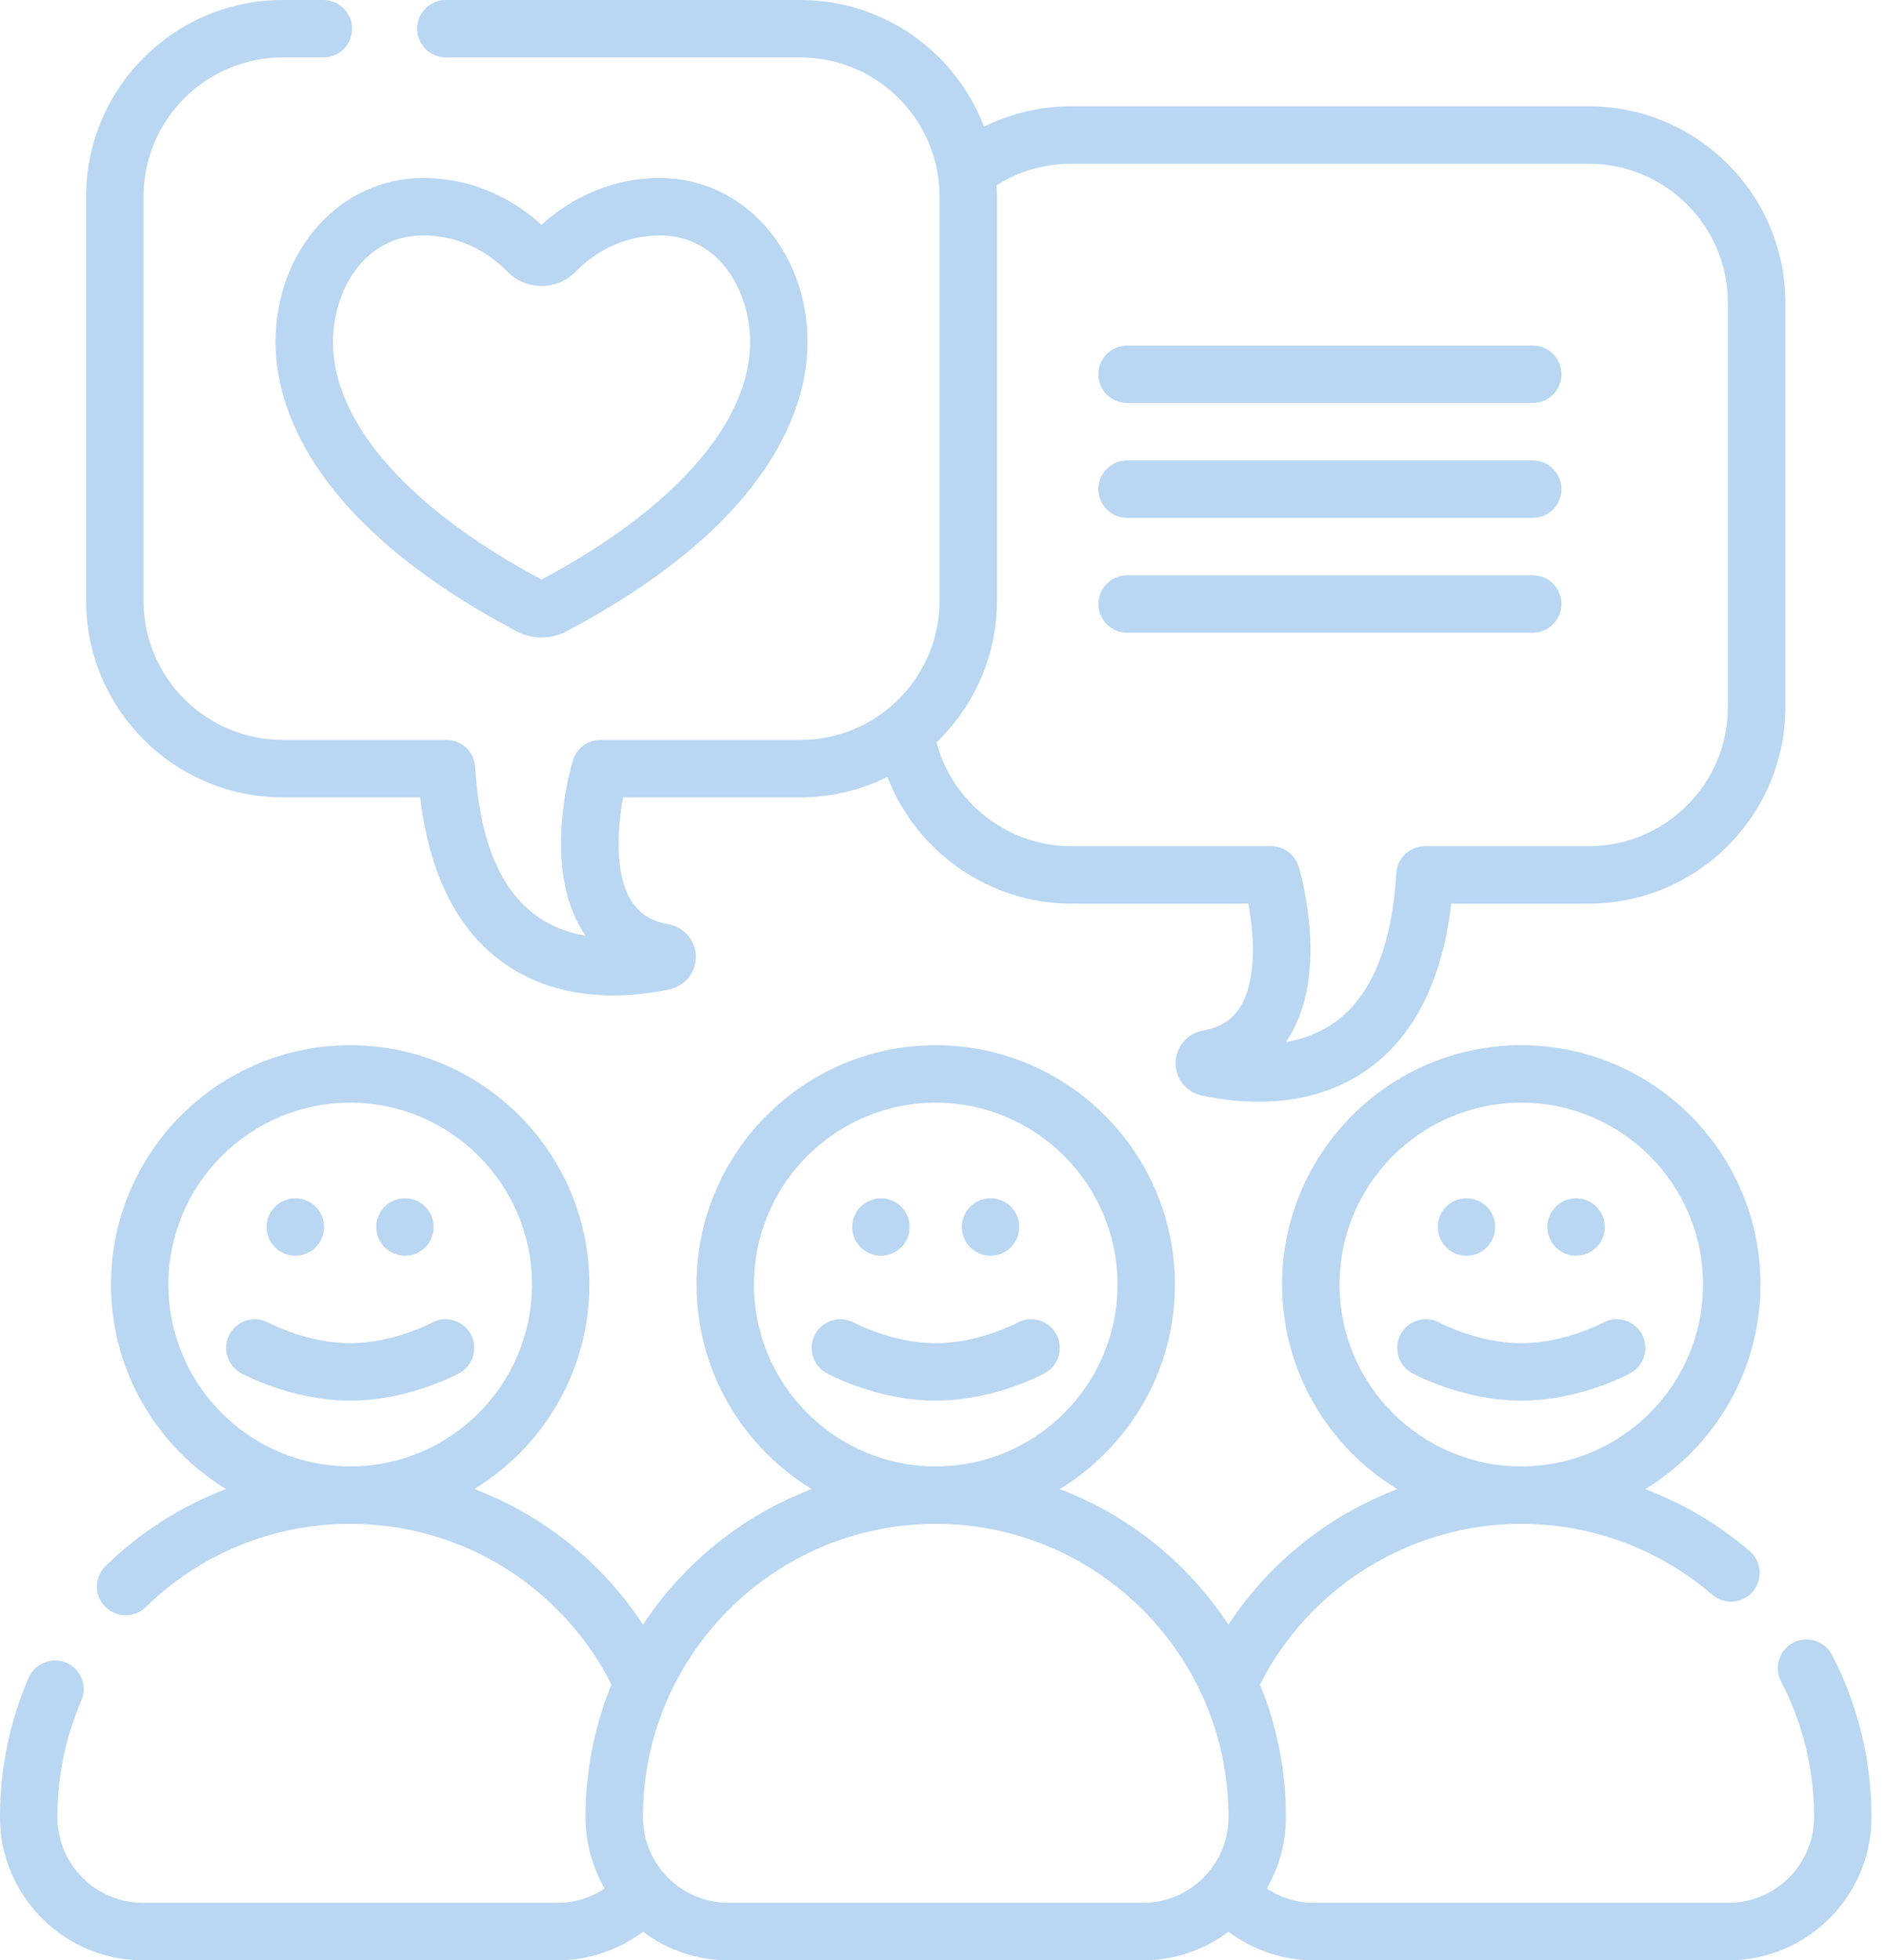 <svg width="77" height="80" viewBox="0 0 77 80" fill="none" xmlns="http://www.w3.org/2000/svg">
<path d="M17.625 53.983C17.61 53.992 16.066 54.815 14.297 54.815C12.531 54.815 10.995 53.998 10.966 53.982C10.399 53.672 9.688 53.879 9.377 54.445C9.065 55.012 9.272 55.724 9.839 56.037C9.922 56.083 11.904 57.159 14.297 57.159C16.69 57.159 18.673 56.083 18.756 56.037C19.323 55.724 19.53 55.012 19.218 54.445C18.905 53.878 18.193 53.671 17.625 53.983Z" fill="#B9D6F2"/>
<path d="M13.231 50.074C13.231 50.721 12.707 51.246 12.06 51.246C11.412 51.246 10.888 50.721 10.888 50.074C10.888 49.426 11.412 48.902 12.06 48.902C12.707 48.902 13.231 49.426 13.231 50.074Z" fill="#B9D6F2"/>
<path d="M17.706 50.074C17.706 50.721 17.182 51.246 16.534 51.246C15.887 51.246 15.362 50.721 15.362 50.074C15.362 49.426 15.887 48.902 16.534 48.902C17.182 48.902 17.706 49.426 17.706 50.074Z" fill="#B9D6F2"/>
<path d="M74.793 67.536C74.493 66.962 73.786 66.74 73.212 67.039C72.638 67.338 72.415 68.046 72.714 68.619C73.609 70.335 74.062 72.192 74.062 74.141V74.159C74.062 76.088 72.494 77.656 70.565 77.656H53.653C52.959 77.656 52.287 77.449 51.719 77.072C52.215 76.214 52.5 75.22 52.5 74.159V74.141C52.5 72.232 52.123 70.411 51.442 68.745C53.467 64.746 57.6 62.188 62.109 62.188C64.972 62.188 67.742 63.215 69.907 65.08C70.397 65.502 71.137 65.447 71.559 64.957C71.982 64.467 71.927 63.727 71.437 63.304C70.165 62.209 68.718 61.356 67.17 60.771C69.989 59.056 71.875 55.955 71.875 52.422C71.875 47.037 67.494 42.656 62.109 42.656C56.725 42.656 52.344 47.037 52.344 52.422C52.344 55.956 54.231 59.058 57.051 60.773C54.251 61.835 51.822 63.763 50.153 66.302C48.508 63.803 46.102 61.847 43.265 60.77C46.083 59.055 47.969 55.955 47.969 52.422C47.969 47.037 43.588 42.656 38.203 42.656C32.819 42.656 28.438 47.037 28.438 52.422C28.438 55.955 30.323 59.055 33.142 60.77C30.305 61.847 27.898 63.803 26.252 66.302C25.718 65.488 25.103 64.727 24.407 64.031C22.95 62.575 21.234 61.475 19.364 60.767C22.179 59.052 24.062 55.953 24.062 52.422C24.062 47.037 19.682 42.656 14.297 42.656C8.912 42.656 4.531 47.037 4.531 52.422C4.531 55.953 6.416 59.053 9.232 60.768C7.414 61.456 5.74 62.515 4.311 63.909C3.848 64.362 3.838 65.104 4.291 65.567C4.743 66.03 5.485 66.039 5.948 65.587C8.193 63.395 11.158 62.188 14.297 62.188C17.49 62.188 20.492 63.431 22.75 65.688C23.651 66.589 24.393 67.615 24.965 68.744C24.283 70.41 23.906 72.232 23.906 74.141V74.159C23.906 75.22 24.191 76.214 24.687 77.072C24.119 77.449 23.447 77.656 22.753 77.656H5.84C3.912 77.656 2.344 76.088 2.344 74.159V74.141C2.344 72.493 2.673 70.898 3.321 69.399C3.578 68.805 3.304 68.115 2.711 67.858C2.116 67.601 1.427 67.875 1.17 68.469C0.394 70.263 0 72.171 0 74.141V74.159C0 77.38 2.62 80 5.84 80H22.753C24.024 80 25.249 79.584 26.251 78.835C27.226 79.566 28.436 80 29.747 80H46.66C47.97 80 49.18 79.567 50.156 78.835C51.157 79.584 52.382 80 53.653 80H70.566C73.786 80 76.406 77.38 76.406 74.159V74.141C76.406 71.843 75.848 69.559 74.793 67.536ZM54.688 52.422C54.688 48.33 58.017 45 62.109 45C66.202 45 69.531 48.33 69.531 52.422C69.531 56.514 66.202 59.844 62.109 59.844C58.017 59.844 54.688 56.514 54.688 52.422ZM6.875 52.422C6.875 48.33 10.204 45 14.297 45C18.389 45 21.719 48.33 21.719 52.422C21.719 56.514 18.389 59.844 14.297 59.844C10.204 59.844 6.875 56.514 6.875 52.422ZM30.781 52.422C30.781 48.33 34.111 45 38.203 45C42.295 45 45.625 48.33 45.625 52.422C45.625 56.514 42.295 59.844 38.203 59.844C34.111 59.844 30.781 56.514 30.781 52.422ZM29.747 77.656C27.819 77.656 26.25 76.088 26.25 74.159V74.141C26.25 67.549 31.612 62.188 38.203 62.188C44.794 62.188 50.156 67.549 50.156 74.141V74.159C50.156 76.088 48.588 77.656 46.66 77.656H29.747Z" fill="#B9D6F2"/>
<path d="M65.438 53.983C65.423 53.992 63.879 54.815 62.11 54.815C60.343 54.815 58.808 53.998 58.778 53.982C58.211 53.672 57.501 53.879 57.19 54.445C56.877 55.012 57.084 55.724 57.651 56.037C57.734 56.083 59.717 57.159 62.11 57.159C64.503 57.159 66.485 56.083 66.568 56.037C67.135 55.724 67.342 55.012 67.03 54.445C66.718 53.878 66.005 53.671 65.438 53.983Z" fill="#B9D6F2"/>
<path d="M61.044 50.074C61.044 50.721 60.519 51.246 59.872 51.246C59.224 51.246 58.7 50.721 58.7 50.074C58.7 49.426 59.224 48.902 59.872 48.902C60.519 48.902 61.044 49.426 61.044 50.074Z" fill="#B9D6F2"/>
<path d="M65.519 50.074C65.519 50.721 64.994 51.246 64.347 51.246C63.7 51.246 63.175 50.721 63.175 50.074C63.175 49.426 63.7 48.902 64.347 48.902C64.994 48.902 65.519 49.426 65.519 50.074Z" fill="#B9D6F2"/>
<path d="M41.532 53.983C41.516 53.992 39.972 54.815 38.203 54.815C36.437 54.815 34.901 53.998 34.872 53.982C34.306 53.672 33.595 53.879 33.283 54.445C32.971 55.012 33.178 55.724 33.745 56.037C33.828 56.083 35.81 57.159 38.203 57.159C40.597 57.159 42.579 56.083 42.662 56.037C43.229 55.724 43.436 55.012 43.124 54.445C42.812 53.878 42.099 53.671 41.532 53.983Z" fill="#B9D6F2"/>
<path d="M37.138 50.074C37.138 50.721 36.613 51.246 35.966 51.246C35.318 51.246 34.794 50.721 34.794 50.074C34.794 49.426 35.318 48.902 35.966 48.902C36.613 48.902 37.138 49.426 37.138 50.074Z" fill="#B9D6F2"/>
<path d="M41.612 50.074C41.612 50.721 41.088 51.246 40.44 51.246C39.794 51.246 39.269 50.721 39.269 50.074C39.269 49.426 39.794 48.902 40.44 48.902C41.088 48.902 41.612 49.426 41.612 50.074Z" fill="#B9D6F2"/>
<path d="M46.016 16.446H62.578C63.225 16.446 63.75 15.921 63.75 15.274C63.75 14.627 63.225 14.102 62.578 14.102H46.016C45.369 14.102 44.844 14.627 44.844 15.274C44.844 15.921 45.369 16.446 46.016 16.446Z" fill="#B9D6F2"/>
<path d="M46.016 21.134H62.578C63.225 21.134 63.75 20.609 63.75 19.962C63.75 19.314 63.225 18.79 62.578 18.79H46.016C45.369 18.79 44.844 19.314 44.844 19.962C44.844 20.609 45.369 21.134 46.016 21.134Z" fill="#B9D6F2"/>
<path d="M46.016 25.821H62.578C63.225 25.821 63.75 25.296 63.75 24.649C63.75 24.002 63.225 23.477 62.578 23.477H46.016C45.369 23.477 44.844 24.002 44.844 24.649C44.844 25.296 45.369 25.821 46.016 25.821Z" fill="#B9D6F2"/>
<path d="M11.543 32.54H17.155C17.518 35.59 18.605 37.821 20.397 39.179C21.881 40.305 23.583 40.624 25.035 40.624C25.939 40.624 26.748 40.5 27.347 40.37C27.975 40.234 28.422 39.67 28.41 39.028C28.399 38.386 27.931 37.837 27.299 37.723C26.586 37.596 26.099 37.288 25.768 36.754C25.07 35.627 25.215 33.749 25.439 32.54H32.675C33.951 32.54 35.158 32.239 36.23 31.708C37.398 34.745 40.37 36.876 43.731 36.876H50.967C51.191 38.087 51.336 39.965 50.637 41.091C50.307 41.625 49.821 41.933 49.106 42.06C48.475 42.174 48.009 42.722 47.996 43.362C47.983 44.013 48.419 44.566 49.059 44.708C49.658 44.838 50.466 44.962 51.37 44.962C52.824 44.962 54.526 44.642 56.011 43.516C57.801 42.157 58.889 39.927 59.251 36.876H64.863C69.289 36.876 72.891 33.278 72.891 28.854V12.36C72.891 7.936 69.289 4.338 64.863 4.338H43.731C42.495 4.338 41.275 4.627 40.176 5.168C39.022 2.15 36.096 0 32.676 0H18.203C17.556 0 17.031 0.524 17.031 1.172C17.031 1.819 17.556 2.344 18.203 2.344H32.676C35.81 2.344 38.359 4.891 38.359 8.022V24.518C38.359 27.649 35.81 30.196 32.676 30.196H24.509C23.99 30.196 23.533 30.538 23.386 31.036C23.256 31.473 22.169 35.386 23.773 37.983C23.816 38.053 23.861 38.122 23.908 38.189C23.189 38.065 22.46 37.801 21.813 37.311C20.383 36.227 19.57 34.203 19.398 31.298C19.361 30.679 18.848 30.196 18.228 30.196H11.543C8.409 30.196 5.859 27.649 5.859 24.518V8.022C5.859 4.891 8.409 2.344 11.543 2.344H13.203C13.85 2.344 14.375 1.819 14.375 1.172C14.375 0.524 13.85 0 13.203 0H11.543C7.117 0 3.516 3.599 3.516 8.022V24.518C3.516 28.941 7.117 32.54 11.543 32.54ZM40.703 24.518V8.022C40.703 7.867 40.698 7.714 40.689 7.562C41.596 6.985 42.636 6.682 43.731 6.682H64.863C67.997 6.682 70.547 9.229 70.547 12.36V28.855C70.547 31.985 67.997 34.533 64.863 34.533H58.178C57.558 34.533 57.045 35.017 57.008 35.635C56.836 38.541 56.024 40.564 54.594 41.649C53.947 42.139 53.217 42.403 52.498 42.527C52.545 42.459 52.59 42.391 52.633 42.32C54.237 39.724 53.15 35.81 53.021 35.373C52.873 34.875 52.416 34.533 51.897 34.533H43.731C41.143 34.533 38.881 32.75 38.234 30.298C39.754 28.837 40.703 26.787 40.703 24.518Z" fill="#B9D6F2"/>
<path d="M11.25 13.969C11.25 16.429 12.529 21.234 21.091 25.764C21.41 25.932 21.76 26.016 22.109 26.016C22.459 26.016 22.809 25.932 23.127 25.764C31.69 21.234 32.969 16.429 32.969 13.969C32.969 10.21 30.326 7.266 26.953 7.266C24.631 7.266 23 8.361 22.109 9.175C21.219 8.361 19.589 7.266 17.266 7.266C13.892 7.266 11.25 10.21 11.25 13.969ZM17.266 9.609C18.919 9.609 20.057 10.415 20.72 11.09C21.082 11.459 21.589 11.671 22.109 11.671C22.63 11.671 23.137 11.459 23.498 11.091C24.162 10.415 25.3 9.609 26.953 9.609C29.338 9.609 30.625 11.855 30.625 13.969C30.625 17.244 27.523 20.77 22.109 23.651C16.696 20.77 13.594 17.244 13.594 13.969C13.594 11.855 14.88 9.609 17.266 9.609Z" fill="#B9D6F2"/>
</svg>
